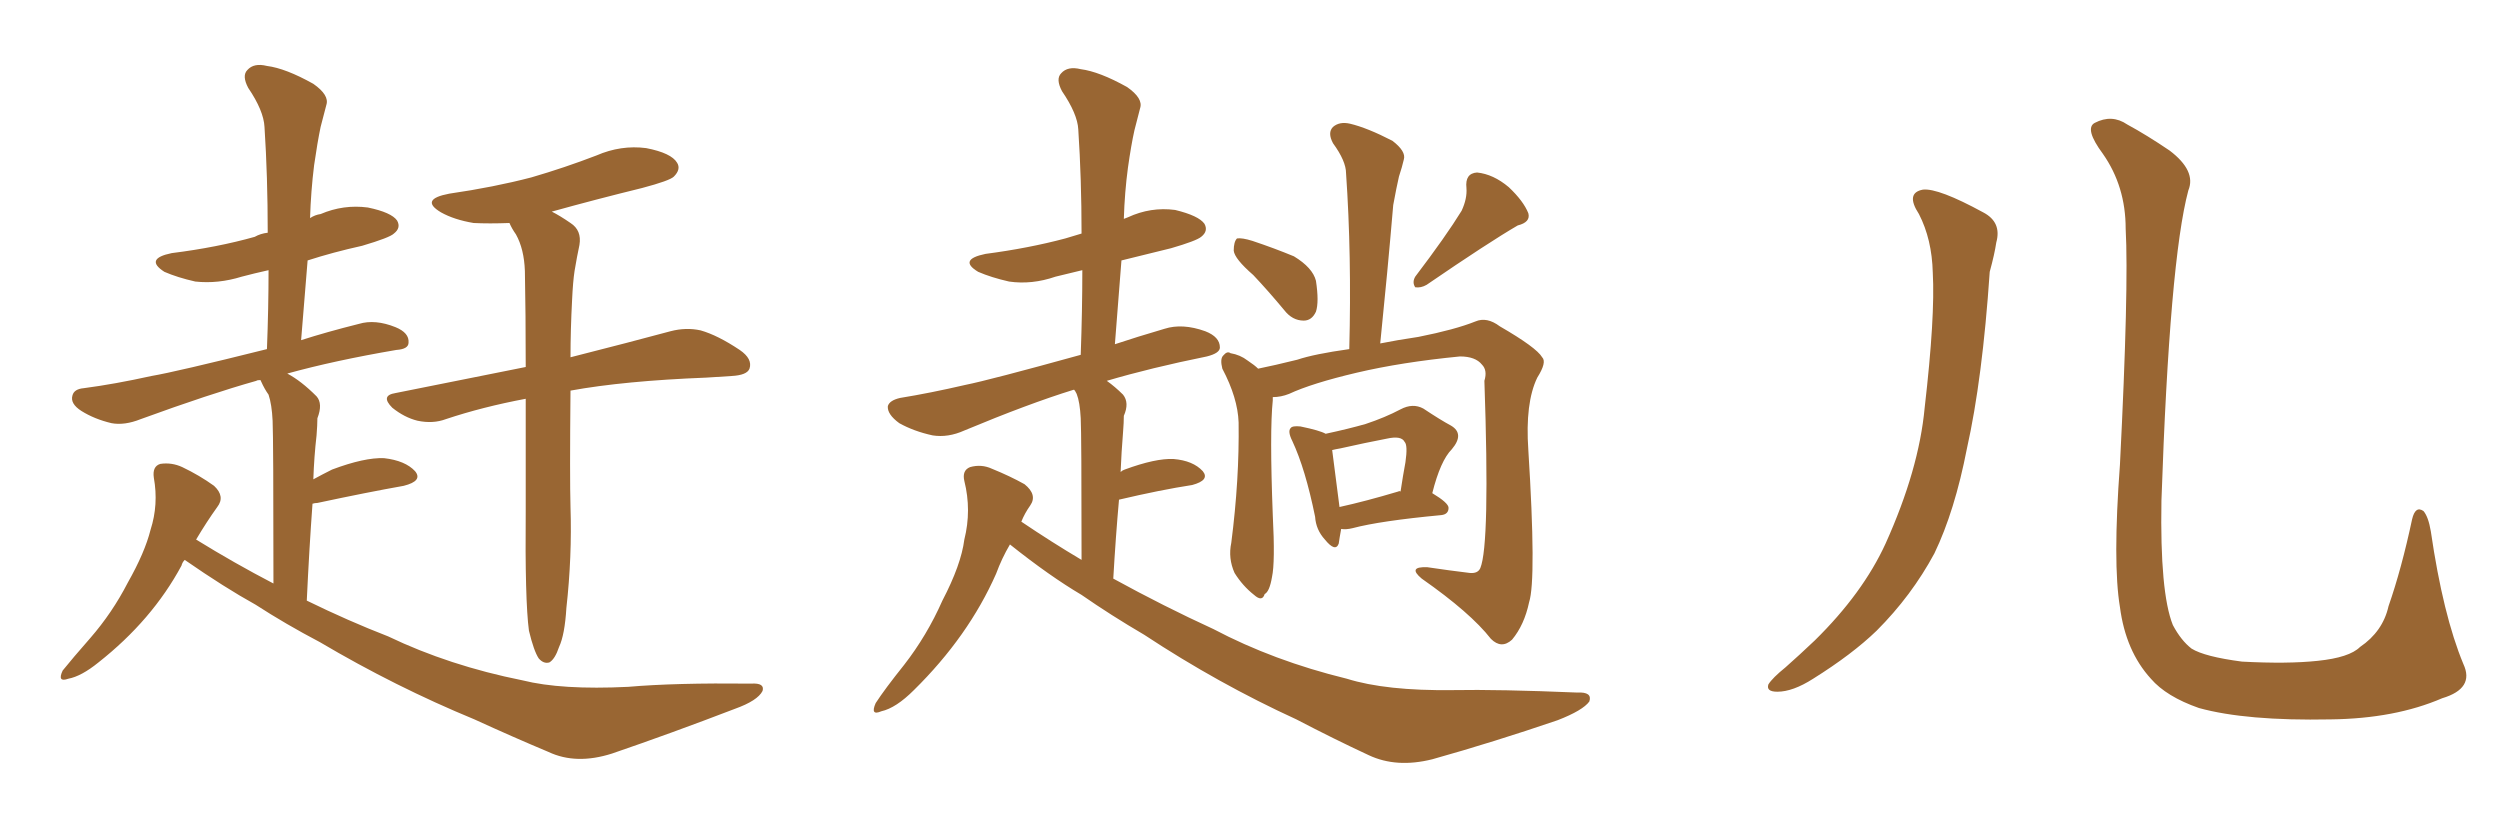<svg xmlns="http://www.w3.org/2000/svg" xmlns:xlink="http://www.w3.org/1999/xlink" width="450" height="150"><path fill="#996633" padding="10" d="M33.25 100.78L33.25 100.78Q32.81 101.22 32.67 101.81L32.67 101.81Q27.39 111.62 17.72 119.24L17.72 119.24Q14.65 121.73 12.30 122.17L12.30 122.17Q10.25 122.90 11.28 120.70L11.28 120.70Q13.04 118.51 16.26 114.84L16.26 114.84Q20.21 110.30 23.00 104.88L23.00 104.88Q26.07 99.46 27.10 95.36L27.10 95.36Q28.56 90.82 27.69 85.99L27.69 85.99Q27.39 83.94 28.86 83.50L28.86 83.50Q30.91 83.20 32.81 84.08L32.81 84.08Q35.89 85.55 38.53 87.45L38.53 87.45Q40.58 89.36 39.11 91.26L39.11 91.26Q37.21 93.90 35.30 97.12L35.30 97.12Q42.19 101.37 49.22 105.03L49.22 105.03Q49.22 78.96 49.07 75.73L49.07 75.73Q48.93 72.80 48.34 71.04L48.34 71.04Q47.61 70.02 47.02 68.70L47.02 68.70Q46.88 68.41 46.88 68.41L46.88 68.41Q46.29 68.41 46.14 68.55L46.14 68.55Q37.79 70.90 25.34 75.44L25.34 75.44Q22.41 76.61 20.07 76.17L20.07 76.17Q16.99 75.44 14.65 73.97L14.65 73.97Q12.60 72.66 13.04 71.19L13.04 71.19Q13.33 70.02 15.09 69.87L15.09 69.87Q20.65 69.14 27.25 67.68L27.25 67.68Q31.64 66.94 48.05 62.84L48.05 62.84Q48.34 55.37 48.34 48.63L48.34 48.63Q45.70 49.22 43.51 49.80L43.51 49.80Q39.26 51.12 35.16 50.68L35.16 50.68Q31.93 49.95 29.59 48.93L29.59 48.93Q25.93 46.58 30.91 45.56L30.91 45.56Q39.11 44.53 45.85 42.63L45.85 42.63Q46.88 42.04 48.19 41.89L48.19 41.89Q48.19 31.79 47.61 22.85L47.61 22.85Q47.46 19.92 44.68 15.82L44.68 15.82Q43.51 13.62 44.53 12.60L44.53 12.60Q45.70 11.28 48.05 11.87L48.05 11.87Q51.42 12.30 56.40 15.09L56.40 15.09Q59.33 17.14 58.74 18.90L58.74 18.90Q58.30 20.51 57.71 22.85L57.71 22.85Q57.13 25.63 56.54 29.74L56.54 29.74Q55.96 34.42 55.81 39.26L55.81 39.26Q56.69 38.67 57.71 38.53L57.71 38.53Q61.82 36.77 66.21 37.35L66.21 37.35Q70.46 38.23 71.48 39.70L71.48 39.70Q72.22 41.02 70.90 42.04L70.90 42.04Q70.17 42.77 65.19 44.24L65.19 44.24Q59.91 45.41 55.37 46.88L55.37 46.88Q54.79 53.76 54.20 61.23L54.20 61.23Q58.74 59.77 64.60 58.30L64.60 58.30Q67.53 57.42 71.19 58.89L71.19 58.89Q73.68 59.91 73.54 61.67L73.54 61.67Q73.54 62.84 71.34 62.99L71.34 62.99Q60.21 64.89 51.71 67.24L51.71 67.24Q54.20 68.55 56.98 71.34L56.98 71.34Q58.15 72.66 57.13 75.29L57.13 75.29Q57.13 76.46 56.98 78.37L56.98 78.37Q56.54 82.18 56.40 86.28L56.40 86.28Q58.01 85.40 59.77 84.52L59.77 84.52Q65.63 82.32 69.14 82.47L69.14 82.47Q72.95 82.91 74.71 84.81L74.71 84.81Q76.17 86.57 72.66 87.45L72.66 87.45Q66.06 88.62 57.13 90.53L57.13 90.53Q56.69 90.53 56.25 90.67L56.25 90.67Q55.66 98.73 55.22 108.11L55.22 108.11Q62.70 111.77 69.87 114.55L69.87 114.55Q80.86 119.82 94.04 122.46L94.04 122.46Q101.07 124.22 113.09 123.63L113.09 123.63Q121.44 122.90 135.21 123.05L135.21 123.05Q137.70 122.90 137.26 124.37L137.26 124.37Q136.38 126.12 132.28 127.59L132.28 127.59Q120.85 131.98 110.16 135.64L110.16 135.64Q103.71 137.70 98.73 135.35L98.73 135.35Q92.43 132.71 85.40 129.49L85.40 129.49Q71.19 123.63 57.57 115.58L57.57 115.58Q51.42 112.35 46.00 108.84L46.00 108.84Q40.43 105.76 33.25 100.78ZM95.21 113.53L95.21 113.53L95.21 113.53Q94.48 108.11 94.63 91.70L94.63 91.70Q94.63 80.71 94.63 71.78L94.63 71.78Q86.87 73.24 80.27 75.44L80.27 75.44Q77.93 76.32 75.15 75.73L75.15 75.73Q72.80 75.15 70.61 73.39L70.61 73.39Q68.41 71.19 71.19 70.75L71.19 70.75Q83.50 68.26 94.63 66.06L94.63 66.06Q94.63 56.40 94.48 48.78L94.48 48.78Q94.34 44.82 92.87 42.19L92.87 42.19Q92.14 41.16 91.70 40.14L91.70 40.14Q88.04 40.28 85.25 40.14L85.25 40.14Q81.74 39.55 79.39 38.23L79.39 38.23Q75.44 35.89 80.86 34.86L80.86 34.86Q88.92 33.69 95.65 31.93L95.65 31.93Q101.66 30.18 107.37 27.98L107.37 27.98Q111.77 26.07 116.31 26.66L116.31 26.66Q120.85 27.54 121.88 29.30L121.88 29.30Q122.61 30.47 121.29 31.79L121.29 31.79Q120.56 32.52 115.58 33.84L115.58 33.84Q107.23 35.89 99.32 38.09L99.32 38.09Q100.78 38.82 102.69 40.14L102.69 40.14Q104.74 41.46 104.30 44.09L104.30 44.09Q103.86 46.14 103.42 48.78L103.42 48.78Q103.13 50.68 102.98 53.91L102.98 53.91Q102.69 59.47 102.69 64.31L102.69 64.31Q113.67 61.52 120.70 59.62L120.70 59.62Q123.49 58.89 126.12 59.47L126.12 59.47Q129.20 60.35 133.15 62.99L133.15 62.99Q135.50 64.60 134.91 66.36L134.91 66.36Q134.47 67.53 131.69 67.68L131.69 67.68Q129.49 67.82 127.15 67.97L127.15 67.97Q112.35 68.55 102.69 70.31L102.69 70.31Q102.54 85.99 102.69 91.26L102.69 91.26Q102.98 100.20 101.95 109.42L101.95 109.42Q101.66 114.26 100.63 116.46L100.63 116.46Q99.90 118.65 98.88 119.24L98.88 119.24Q97.85 119.53 96.97 118.51L96.97 118.51Q96.09 117.19 95.21 113.53ZM181.79 98.00L181.79 98.00Q180.32 100.49 179.30 103.27L179.30 103.27Q174.32 114.55 164.50 124.22L164.50 124.22Q161.28 127.44 158.64 128.03L158.64 128.03Q156.59 128.91 157.62 126.56L157.62 126.56Q159.23 124.07 162.74 119.68L162.74 119.68Q166.85 114.40 169.63 108.11L169.63 108.11Q173.00 101.66 173.58 97.12L173.58 97.12Q174.90 91.85 173.58 86.57L173.58 86.57Q173.14 84.67 174.61 84.08L174.61 84.08Q176.66 83.50 178.56 84.38L178.56 84.38Q181.79 85.69 184.42 87.16L184.42 87.16Q186.77 89.06 185.45 90.97L185.45 90.97Q184.42 92.43 183.84 93.90L183.84 93.90Q189.26 97.56 194.68 100.78L194.68 100.78Q194.68 78.08 194.53 75.29L194.53 75.29Q194.38 72.36 193.80 70.90L193.80 70.90Q193.51 70.31 193.36 70.17L193.36 70.17Q193.21 70.17 193.21 70.17L193.21 70.17Q185.16 72.66 173.58 77.49L173.58 77.49Q170.65 78.81 167.87 78.37L167.87 78.37Q164.50 77.64 161.87 76.17L161.87 76.17Q159.67 74.56 159.81 73.10L159.81 73.10Q160.11 72.07 162.01 71.63L162.01 71.63Q167.43 70.75 173.73 69.29L173.73 69.29Q178.13 68.41 194.53 63.87L194.53 63.87Q194.82 55.81 194.82 48.63L194.82 48.63Q192.33 49.22 189.99 49.80L189.99 49.80Q185.74 51.27 181.64 50.68L181.64 50.68Q178.42 49.95 176.07 48.93L176.07 48.93Q172.41 46.73 177.39 45.70L177.39 45.70Q185.16 44.68 191.75 42.92L191.75 42.92Q193.21 42.48 194.68 42.04L194.68 42.04Q194.68 32.23 194.09 23.29L194.09 23.29Q193.95 20.51 191.16 16.41L191.16 16.41Q189.99 14.21 191.02 13.18L191.02 13.18Q192.19 11.87 194.53 12.45L194.53 12.45Q197.90 12.89 202.88 15.67L202.88 15.67Q205.81 17.72 205.22 19.48L205.22 19.48Q204.79 21.09 204.20 23.44L204.20 23.44Q203.61 26.07 203.03 30.18L203.03 30.18Q202.44 34.57 202.29 39.40L202.29 39.40Q202.59 39.26 203.03 39.11L203.03 39.11Q207.13 37.21 211.52 37.79L211.52 37.79Q215.77 38.82 216.80 40.28L216.80 40.28Q217.53 41.60 216.21 42.63L216.21 42.63Q215.33 43.36 210.79 44.68L210.79 44.68Q205.96 45.85 201.86 46.88L201.86 46.88Q201.27 54.35 200.68 61.96L200.68 61.96Q204.64 60.64 209.62 59.18L209.62 59.18Q212.84 58.15 216.94 59.62L216.94 59.62Q219.58 60.64 219.58 62.55L219.58 62.55Q219.58 63.57 217.24 64.16L217.24 64.16Q207.13 66.21 199.22 68.55L199.22 68.55Q200.68 69.58 202.15 71.04L202.15 71.04Q203.32 72.51 202.29 74.85L202.29 74.85Q202.29 76.03 202.15 77.78L202.15 77.78Q201.86 81.30 201.71 84.96L201.71 84.96Q202.00 84.67 202.44 84.52L202.44 84.52Q208.01 82.47 211.23 82.62L211.23 82.62Q214.75 82.91 216.50 84.81L216.50 84.81Q217.82 86.43 214.60 87.30L214.60 87.30Q208.89 88.18 201.42 89.94L201.42 89.94Q200.83 96.53 200.39 104.15L200.39 104.15Q209.47 109.13 218.41 113.23L218.41 113.23Q229.25 118.95 242.43 122.17L242.43 122.17Q249.46 124.37 261.47 124.22L261.47 124.22Q269.82 124.07 283.89 124.66L283.89 124.66Q286.67 124.51 286.08 126.27L286.08 126.27Q284.91 127.88 280.37 129.64L280.37 129.64Q268.80 133.59 257.81 136.67L257.81 136.67Q251.37 138.28 246.39 135.94L246.39 135.94Q240.09 133.01 233.35 129.49L233.35 129.49Q219.29 123.05 205.96 114.26L205.96 114.26Q199.95 110.74 194.68 107.08L194.68 107.08Q188.96 103.71 181.79 98.00ZM225.59 49.51L225.59 49.51Q222.22 46.58 222.07 45.12L222.07 45.12Q222.07 43.51 222.66 42.92L222.66 42.92Q223.54 42.77 225.44 43.36L225.44 43.36Q229.39 44.68 232.91 46.14L232.91 46.14Q236.28 48.19 236.87 50.54L236.87 50.54Q237.45 54.35 236.87 56.10L236.87 56.10Q236.13 57.71 234.67 57.71L234.67 57.71Q232.62 57.71 231.15 55.81L231.15 55.81Q228.22 52.29 225.59 49.51ZM263.09 37.94L263.09 37.94Q264.11 35.74 263.96 33.84L263.96 33.84Q263.67 31.20 265.87 31.05L265.87 31.05Q268.80 31.35 271.58 33.69L271.58 33.69Q274.22 36.18 275.10 38.38L275.10 38.38Q275.54 39.99 273.19 40.58L273.19 40.58Q267.92 43.65 256.79 51.27L256.79 51.27Q255.76 51.86 254.74 51.71L254.74 51.71Q254.15 50.83 254.74 49.80L254.74 49.80Q260.30 42.48 263.09 37.94ZM229.10 71.48L229.10 71.48Q229.10 71.63 229.10 72.07L229.10 72.07Q228.52 77.64 229.10 92.72L229.10 92.72Q229.54 101.22 228.96 103.86L228.96 103.86Q228.52 106.49 227.64 106.93L227.64 106.93Q227.20 108.40 225.73 107.08L225.73 107.08Q223.68 105.47 222.22 103.13L222.22 103.13Q221.04 100.49 221.63 97.71L221.63 97.71Q223.10 86.28 222.95 76.03L222.95 76.03Q222.80 71.63 220.02 66.36L220.02 66.36Q219.58 64.60 220.17 64.01L220.17 64.01Q220.90 63.13 221.48 63.57L221.48 63.57Q223.24 63.87 224.56 64.89L224.56 64.89Q225.88 65.77 226.46 66.36L226.46 66.36Q229.39 65.77 233.50 64.75L233.50 64.75Q236.57 63.72 242.87 62.84L242.87 62.84Q243.31 45.85 242.29 31.20L242.29 31.20Q242.29 29.00 239.94 25.78L239.94 25.78Q238.92 23.88 239.94 22.85L239.94 22.85Q241.11 21.83 243.02 22.27L243.02 22.27Q246.09 23.00 250.63 25.34L250.63 25.34Q253.13 27.25 252.69 28.71L252.69 28.71Q252.39 30.03 251.81 31.79L251.81 31.79Q251.37 33.69 250.78 36.91L250.78 36.91Q249.76 48.93 248.44 61.82L248.44 61.82Q251.37 61.23 255.32 60.64L255.32 60.64Q261.91 59.33 265.58 57.86L265.58 57.86Q267.63 56.98 269.97 58.74L269.97 58.74Q276.56 62.55 277.59 64.31L277.59 64.31Q278.47 65.19 276.71 67.97L276.71 67.97Q274.51 72.51 275.10 81.01L275.10 81.01Q276.56 104.30 275.24 108.40L275.24 108.40Q274.37 112.50 272.17 115.14L272.17 115.14Q270.26 116.89 268.36 114.99L268.36 114.99Q264.70 110.30 255.91 104.15L255.91 104.15Q253.27 101.95 256.93 102.10L256.93 102.10Q260.89 102.69 264.55 103.13L264.55 103.13Q266.02 103.27 266.46 102.25L266.46 102.25Q268.21 98.00 267.19 68.55L267.19 68.55Q267.77 66.65 266.75 65.63L266.75 65.63Q265.58 64.16 262.79 64.16L262.79 64.16Q252.25 65.19 244.19 67.09L244.19 67.09Q236.13 68.99 232.03 70.90L232.03 70.90Q230.57 71.48 229.10 71.48ZM241.41 95.21L241.41 95.21Q241.11 96.83 240.97 97.85L240.97 97.85Q240.38 99.46 238.48 97.12L238.48 97.12Q236.87 95.36 236.72 93.02L236.72 93.02Q234.96 84.38 232.62 79.39L232.62 79.39Q231.74 77.64 232.32 77.05L232.32 77.05Q232.62 76.61 234.08 76.76L234.08 76.76Q237.60 77.49 238.62 78.08L238.62 78.08Q242.72 77.20 245.80 76.32L245.80 76.32Q249.32 75.15 252.10 73.68L252.10 73.68Q254.30 72.51 256.20 73.54L256.20 73.54Q259.28 75.59 261.18 76.61L261.18 76.61Q263.67 78.08 261.33 80.86L261.33 80.86Q259.28 82.91 257.81 88.77L257.81 88.77Q260.74 90.53 260.74 91.41L260.74 91.41Q260.74 92.58 259.42 92.72L259.42 92.72Q248.44 93.75 243.46 95.07L243.46 95.07Q242.29 95.36 241.41 95.21ZM251.66 88.48L251.66 88.48L251.66 88.48Q251.95 88.33 252.10 88.48L252.10 88.48Q252.54 85.55 252.98 83.20L252.98 83.20Q253.42 80.13 252.83 79.54L252.83 79.54Q252.25 78.37 249.61 78.96L249.61 78.96Q245.80 79.69 241.26 80.71L241.26 80.71Q240.38 80.86 239.79 81.01L239.79 81.01Q240.09 83.35 241.11 91.26L241.11 91.26Q245.80 90.23 251.66 88.48ZM345.41 38.53L345.41 38.53Q342.92 34.72 346.14 34.13L346.14 34.13Q348.93 33.84 356.98 38.23L356.98 38.23Q360.35 39.99 359.33 43.65L359.33 43.65Q359.03 45.70 358.15 48.93L358.15 48.93Q356.84 68.26 354.05 80.71L354.05 80.71Q351.86 91.99 348.19 99.61L348.19 99.61Q344.09 107.23 337.79 113.53L337.79 113.53Q333.40 117.77 326.37 122.17L326.37 122.17Q322.71 124.51 319.92 124.51L319.92 124.51Q317.87 124.51 318.31 123.19L318.31 123.19Q319.04 122.02 321.39 120.12L321.39 120.12Q323.88 117.92 326.66 115.28L326.66 115.28Q335.30 106.79 339.40 97.85L339.40 97.85Q345.41 84.52 346.44 73.39L346.44 73.39Q348.34 56.98 347.90 49.07L347.90 49.07Q347.75 43.07 345.41 38.53ZM443.41 119.53L443.41 119.53L443.41 119.53Q445.46 123.93 439.60 125.68L439.60 125.68Q431.10 129.35 419.53 129.49L419.53 129.49Q404.30 129.79 395.80 127.44L395.80 127.44Q389.94 125.39 387.16 122.17L387.16 122.17Q382.62 117.19 381.59 109.28L381.59 109.28Q380.27 101.37 381.59 83.64L381.59 83.64Q383.20 51.71 382.62 41.16L382.62 41.16Q382.62 33.54 378.52 27.69L378.52 27.69Q375.15 23.14 377.05 22.12L377.05 22.12Q380.13 20.51 382.91 22.41L382.91 22.41Q386.43 24.32 390.53 27.10L390.53 27.10Q395.36 30.76 393.90 34.28L393.90 34.28Q390.53 46.88 389.06 90.09L389.06 90.09Q388.77 106.64 391.11 112.50L391.11 112.50Q392.58 115.28 394.48 116.75L394.48 116.75Q396.83 118.21 403.56 119.09L403.56 119.09Q411.77 119.53 417.19 118.95L417.19 118.95Q422.90 118.36 424.80 116.46L424.80 116.46Q428.91 113.67 429.93 109.13L429.93 109.13Q432.28 102.39 434.18 93.46L434.18 93.46Q434.77 90.97 436.23 91.99L436.23 91.99Q437.11 93.02 437.55 95.65L437.55 95.65Q439.75 110.74 443.41 119.53Z"/></svg>